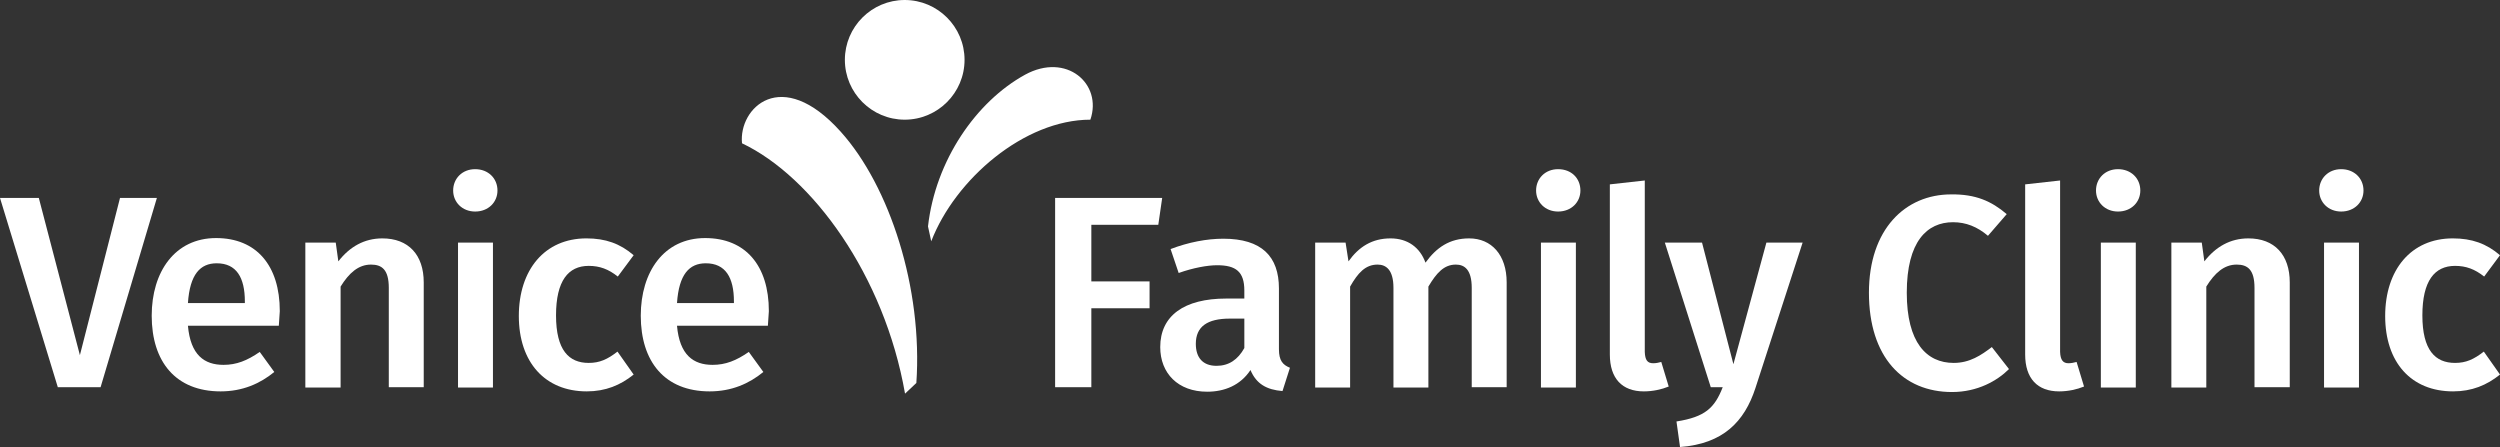 <?xml version="1.0" encoding="utf-8"?>
<!-- Generator: Adobe Illustrator 21.0.2, SVG Export Plug-In . SVG Version: 6.00 Build 0)  -->
<svg version="1.1" id="Layer_1" xmlns="http://www.w3.org/2000/svg" xmlns:xlink="http://www.w3.org/1999/xlink" x="0px" y="0px"
	 viewBox="0 0 772.9 138.2" style="enable-background:new 0 0 772.9 138.2;" xml:space="preserve">
<rect x="0" y="0" width="772.9" height="138.2" fill="#333333" stroke="none"/>
<style type="text/css">
	.st0{fill:#FFFFFF;}
</style>
<g>
	<g>
		<path class="st0" d="M17.9,119.8L0,61.2h12l12.7,48.6l12.4-48.6h11.4l-17.4,58.5H17.9z"/>
		<path class="st0" d="M86.2,100.7H58.1c0.8,9.1,5.1,12.1,11,12.1c4,0,7.3-1.3,11.2-4l4.5,6.2c-4.4,3.6-9.8,6-16.6,6
			c-13.9,0-21.3-9.2-21.3-23.4c0-13.6,7.2-24,19.9-24c12.5,0,19.7,8.5,19.7,22.6C86.4,97.7,86.3,99.5,86.2,100.7z M75.7,93.2
			c0-7.4-2.6-11.8-8.7-11.8c-5.1,0-8.3,3.4-8.9,12.3h17.6V93.2z"/>
		<path class="st0" d="M131,87.3v32.4h-10.8V89c0-5.6-2.1-7.2-5.5-7.2c-3.9,0-6.8,2.6-9.4,6.8v31.2H94.4V75h9.4l0.8,5.8
			c3.5-4.5,8-7.1,13.6-7.1C126.3,73.7,131,78.8,131,87.3z"/>
		<path class="st0" d="M153.8,58.9c0,3.6-2.8,6.5-6.9,6.5c-4,0-6.8-2.9-6.8-6.5c0-3.7,2.8-6.6,6.8-6.6
			C150.9,52.3,153.8,55.1,153.8,58.9z M141.6,119.8V75h10.8v44.8H141.6z"/>
		<path class="st0" d="M195.9,78.9l-4.9,6.6c-2.9-2.3-5.6-3.3-9-3.3c-6.3,0-10.1,4.6-10.1,15.3c0,10.8,4,14.7,10.1,14.7
			c3.4,0,5.8-1.1,8.9-3.5l5,7.1c-4.1,3.3-8.7,5.2-14.5,5.2c-12.9,0-21-9-21-23.3s8-24,20.9-24C187.2,73.7,191.7,75.3,195.9,78.9z"/>
		<path class="st0" d="M237.4,100.7h-28.1c0.8,9.1,5.1,12.1,11,12.1c4,0,7.3-1.3,11.2-4l4.5,6.2c-4.4,3.6-9.8,6-16.6,6
			c-13.9,0-21.3-9.2-21.3-23.4c0-13.6,7.2-24,19.9-24c12.5,0,19.7,8.5,19.7,22.6C237.6,97.7,237.5,99.5,237.4,100.7z M226.9,93.2
			c0-7.4-2.6-11.8-8.7-11.8c-5.1,0-8.3,3.4-8.9,12.3h17.6V93.2z"/>
	</g>
	<g>
		<path class="st0" d="M337.4,69.5v17.5h18v8.3h-18v24.4h-11.2V61.2h33.1l-1.2,8.3H337.4z"/>
		<path class="st0" d="M398.8,113.7l-2.3,7.2c-4.9-0.4-8.1-2.2-9.9-6.5c-3.1,4.7-8,6.7-13.4,6.7c-9,0-14.5-5.7-14.5-13.8
			c0-9.7,7.4-15,20.4-15h5.6v-2.5c0-5.8-2.6-7.8-8.4-7.8c-3,0-7.4,0.8-11.9,2.4l-2.5-7.4c5.5-2.1,11.2-3.2,16.3-3.2
			c11.9,0,17.2,5.5,17.2,15.4v18.8C395.4,111.5,396.6,112.8,398.8,113.7z M384.7,107.6v-9.1h-4.5c-7,0-10.5,2.5-10.5,7.8
			c0,4.3,2.2,6.8,6.4,6.8C379.9,113.1,382.7,111.2,384.7,107.6z"/>
		<path class="st0" d="M465.8,87.3v32.4H455V89c0-5.6-2.2-7.2-4.9-7.2c-3.7,0-6,2.6-8.5,6.8v31.2h-10.8V89c0-5.6-2.3-7.2-4.9-7.2
			c-3.8,0-6.1,2.6-8.5,6.8v31.2h-10.8V75h9.4l0.9,5.8c3.2-4.5,7.3-7.1,13-7.1c5.3,0,9.1,2.8,10.8,7.5c3.4-4.7,7.5-7.5,13.5-7.5
			C461.1,73.7,465.8,78.8,465.8,87.3z"/>
		<path class="st0" d="M488.6,58.9c0,3.6-2.8,6.5-6.9,6.5c-4,0-6.8-2.9-6.8-6.5c0-3.7,2.8-6.6,6.8-6.6
			C485.8,52.3,488.6,55.1,488.6,58.9z M476.4,119.8V75h10.8v44.8H476.4z"/>
		<path class="st0" d="M511.1,112.3c0.9,0,1.8-0.2,2.5-0.4l2.3,7.6c-2.2,0.9-4.9,1.5-7.7,1.5c-6.7,0-10.5-4-10.5-11.4V57l10.8-1.2
			v53C508.6,111.3,509.3,112.3,511.1,112.3z"/>
		<path class="st0" d="M519.4,138.2l-1.1-7.9c8.9-1.4,11.8-4.2,14.3-10.6h-3.7L514.7,75h11.5l9.7,37.6L546.1,75h11.2l-14.6,45
			C539.3,130.4,532.7,137.2,519.4,138.2z"/>
	</g>
	<g>
		<path class="st0" d="M620.4,66.2l-5.8,6.7c-3.3-2.8-6.8-4.2-10.8-4.2c-8,0-14.3,5.9-14.3,21.8c0,15.4,6.1,21.7,14.5,21.7
			c5,0,8.5-2.4,11.8-4.9l5.3,6.8c-3.6,3.6-9.7,7.1-17.6,7.1c-15.2,0-25.7-10.8-25.7-30.7c0-19.6,11.2-30.4,25.4-30.4
			C610.8,60,615.7,62.2,620.4,66.2z"/>
		<path class="st0" d="M639.5,112.3c0.8,0,1.8-0.2,2.5-0.4l2.3,7.6c-2.2,0.9-4.9,1.5-7.7,1.5c-6.7,0-10.5-4-10.5-11.4V57l10.8-1.2
			v53C637,111.3,637.8,112.3,639.5,112.3z"/>
		<path class="st0" d="M661.7,58.9c0,3.6-2.8,6.5-6.9,6.5c-4,0-6.8-2.9-6.8-6.5c0-3.7,2.8-6.6,6.8-6.6
			C658.8,52.3,661.7,55.1,661.7,58.9z M649.5,119.8V75h10.8v44.8H649.5z"/>
		<path class="st0" d="M707.9,87.3v32.4H697V89c0-5.6-2.1-7.2-5.5-7.2c-3.9,0-6.8,2.6-9.4,6.8v31.2h-10.8V75h9.4l0.8,5.8
			c3.5-4.5,8-7.1,13.6-7.1C703.2,73.7,707.9,78.8,707.9,87.3z"/>
		<path class="st0" d="M730.7,58.9c0,3.6-2.8,6.5-6.9,6.5c-4,0-6.8-2.9-6.8-6.5c0-3.7,2.8-6.6,6.8-6.6
			C727.8,52.3,730.7,55.1,730.7,58.9z M718.5,119.8V75h10.8v44.8H718.5z"/>
		<path class="st0" d="M772.9,78.9l-4.9,6.6c-2.9-2.3-5.6-3.3-9-3.3c-6.3,0-10.1,4.6-10.1,15.3c0,10.8,4,14.7,10.1,14.7
			c3.4,0,5.8-1.1,8.9-3.5l5,7.1c-4.1,3.3-8.7,5.2-14.5,5.2c-13,0-21-9-21-23.3s8-24,20.9-24C764.2,73.7,768.7,75.3,772.9,78.9z"/>
	</g>
	<path class="st0" d="M298.2,18.5c0,10.2-8.3,18.5-18.5,18.5c-10.2,0-18.5-8.3-18.5-18.5c0-10.2,8.3-18.5,18.5-18.5
		S298.2,8.3,298.2,18.5"/>
	<path class="st0" d="M283.3,118.4l-3.5,3.3c-6.4-36.6-28.7-67.1-50.4-77.4c-1.1-10.8,12.1-24.1,30.5-3.6
		C275.1,57.6,285.3,89.2,283.3,118.4 M337.1,37c3.8-11.1-7.4-20.9-20.2-13.9c-15.1,8.3-27.7,26.5-30,46.9l1,4.6
		C295.3,55.4,316.7,37,337.1,37"/>
</g>
</svg>
